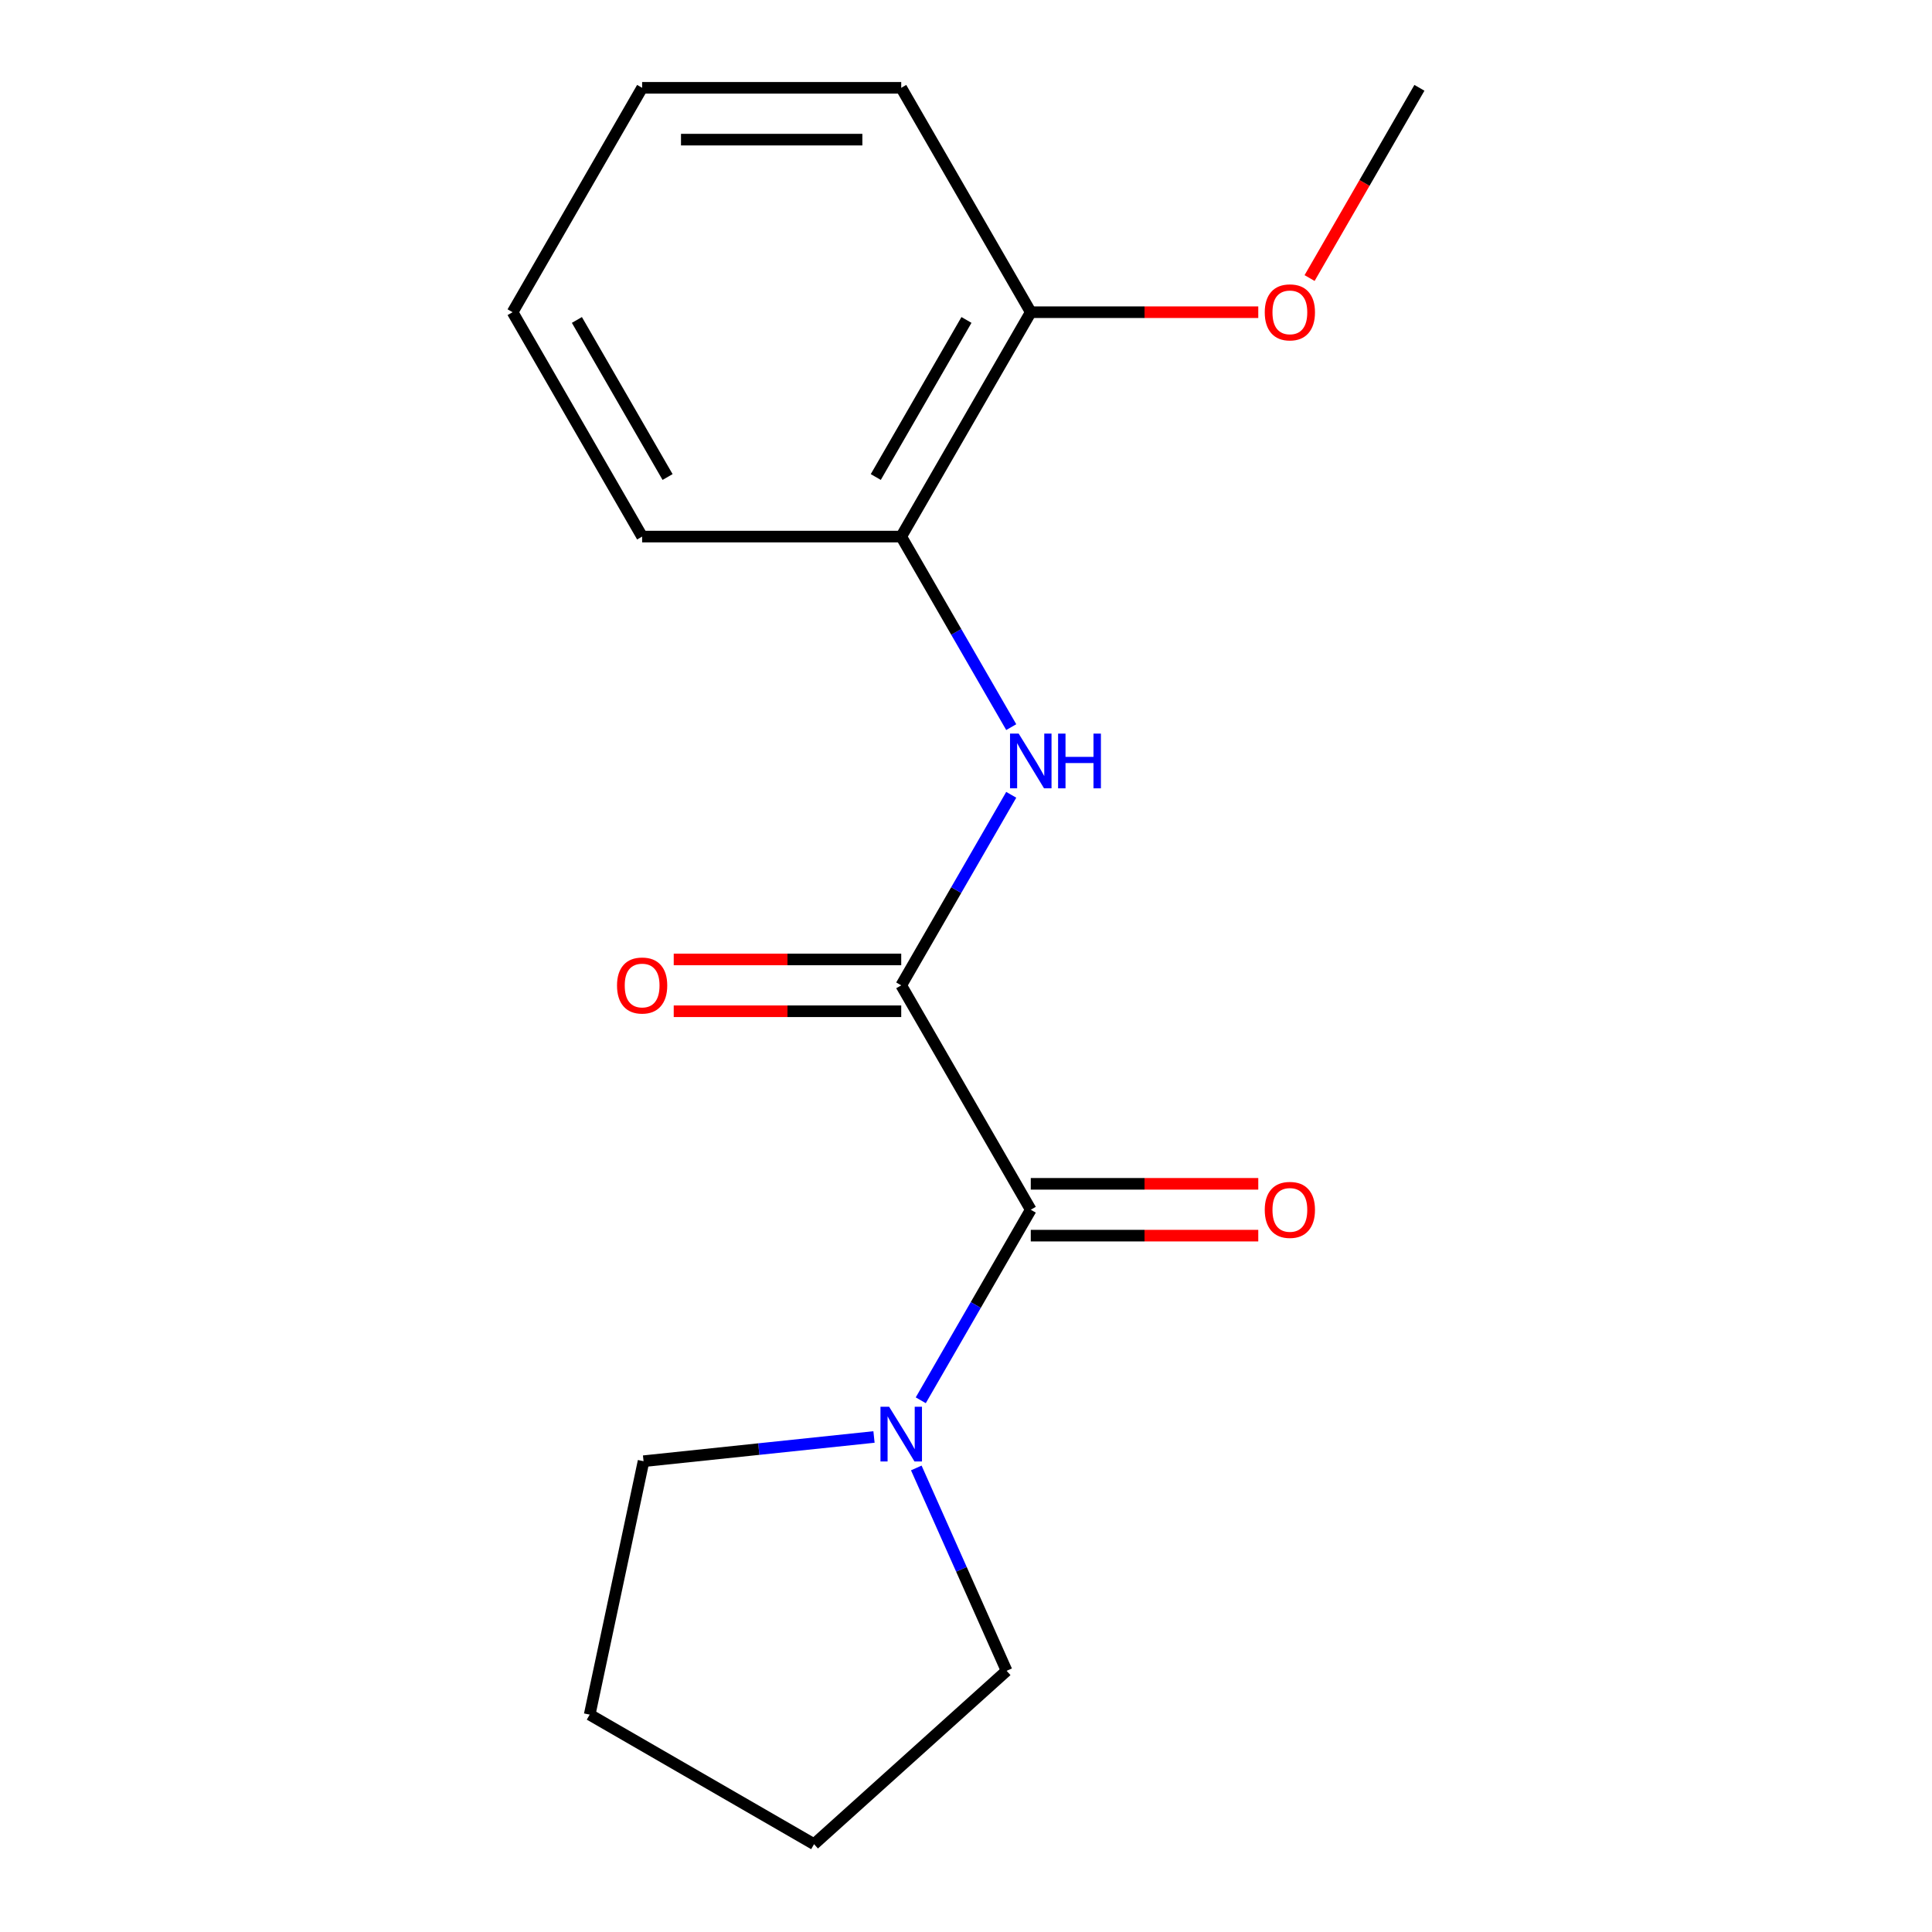 <?xml version='1.0' encoding='iso-8859-1'?>
<svg version='1.1' baseProfile='full'
              xmlns='http://www.w3.org/2000/svg'
                      xmlns:rdkit='http://www.rdkit.org/xml'
                      xmlns:xlink='http://www.w3.org/1999/xlink'
                  xml:space='preserve'
width='1000px' height='1000px' viewBox='0 0 1000 1000'>
<!-- END OF HEADER -->
<rect style='opacity:1.0;fill:#FFFFFF;stroke:none' width='1000' height='1000' x='0' y='0'> </rect>
<path class='bond-0' d='M 466.473,510.016 L 533.527,626.157' style='fill:none;fill-rule:evenodd;stroke:#000000;stroke-width:6px;stroke-linecap:butt;stroke-linejoin:miter;stroke-opacity:1' />
<path class='bond-1' d='M 466.473,510.016 L 494.945,460.702' style='fill:none;fill-rule:evenodd;stroke:#000000;stroke-width:6px;stroke-linecap:butt;stroke-linejoin:miter;stroke-opacity:1' />
<path class='bond-1' d='M 494.945,460.702 L 523.416,411.388' style='fill:none;fill-rule:evenodd;stroke:#0000FF;stroke-width:6px;stroke-linecap:butt;stroke-linejoin:miter;stroke-opacity:1' />
<path class='bond-4' d='M 466.473,496.605 L 407.596,496.605' style='fill:none;fill-rule:evenodd;stroke:#000000;stroke-width:6px;stroke-linecap:butt;stroke-linejoin:miter;stroke-opacity:1' />
<path class='bond-4' d='M 407.596,496.605 L 348.718,496.605' style='fill:none;fill-rule:evenodd;stroke:#FF0000;stroke-width:6px;stroke-linecap:butt;stroke-linejoin:miter;stroke-opacity:1' />
<path class='bond-4' d='M 466.473,523.427 L 407.596,523.427' style='fill:none;fill-rule:evenodd;stroke:#000000;stroke-width:6px;stroke-linecap:butt;stroke-linejoin:miter;stroke-opacity:1' />
<path class='bond-4' d='M 407.596,523.427 L 348.718,523.427' style='fill:none;fill-rule:evenodd;stroke:#FF0000;stroke-width:6px;stroke-linecap:butt;stroke-linejoin:miter;stroke-opacity:1' />
<path class='bond-2' d='M 533.527,626.157 L 505.055,675.47' style='fill:none;fill-rule:evenodd;stroke:#000000;stroke-width:6px;stroke-linecap:butt;stroke-linejoin:miter;stroke-opacity:1' />
<path class='bond-2' d='M 505.055,675.47 L 476.584,724.784' style='fill:none;fill-rule:evenodd;stroke:#0000FF;stroke-width:6px;stroke-linecap:butt;stroke-linejoin:miter;stroke-opacity:1' />
<path class='bond-5' d='M 533.527,639.567 L 592.404,639.567' style='fill:none;fill-rule:evenodd;stroke:#000000;stroke-width:6px;stroke-linecap:butt;stroke-linejoin:miter;stroke-opacity:1' />
<path class='bond-5' d='M 592.404,639.567 L 651.282,639.567' style='fill:none;fill-rule:evenodd;stroke:#FF0000;stroke-width:6px;stroke-linecap:butt;stroke-linejoin:miter;stroke-opacity:1' />
<path class='bond-5' d='M 533.527,612.746 L 592.404,612.746' style='fill:none;fill-rule:evenodd;stroke:#000000;stroke-width:6px;stroke-linecap:butt;stroke-linejoin:miter;stroke-opacity:1' />
<path class='bond-5' d='M 592.404,612.746 L 651.282,612.746' style='fill:none;fill-rule:evenodd;stroke:#FF0000;stroke-width:6px;stroke-linecap:butt;stroke-linejoin:miter;stroke-opacity:1' />
<path class='bond-3' d='M 523.416,376.363 L 494.945,327.049' style='fill:none;fill-rule:evenodd;stroke:#0000FF;stroke-width:6px;stroke-linecap:butt;stroke-linejoin:miter;stroke-opacity:1' />
<path class='bond-3' d='M 494.945,327.049 L 466.473,277.735' style='fill:none;fill-rule:evenodd;stroke:#000000;stroke-width:6px;stroke-linecap:butt;stroke-linejoin:miter;stroke-opacity:1' />
<path class='bond-8' d='M 474.27,759.81 L 497.645,812.31' style='fill:none;fill-rule:evenodd;stroke:#0000FF;stroke-width:6px;stroke-linecap:butt;stroke-linejoin:miter;stroke-opacity:1' />
<path class='bond-8' d='M 497.645,812.31 L 521.02,864.81' style='fill:none;fill-rule:evenodd;stroke:#000000;stroke-width:6px;stroke-linecap:butt;stroke-linejoin:miter;stroke-opacity:1' />
<path class='bond-9' d='M 452.38,743.778 L 392.74,750.047' style='fill:none;fill-rule:evenodd;stroke:#0000FF;stroke-width:6px;stroke-linecap:butt;stroke-linejoin:miter;stroke-opacity:1' />
<path class='bond-9' d='M 392.74,750.047 L 333.1,756.315' style='fill:none;fill-rule:evenodd;stroke:#000000;stroke-width:6px;stroke-linecap:butt;stroke-linejoin:miter;stroke-opacity:1' />
<path class='bond-6' d='M 466.473,277.735 L 533.527,161.595' style='fill:none;fill-rule:evenodd;stroke:#000000;stroke-width:6px;stroke-linecap:butt;stroke-linejoin:miter;stroke-opacity:1' />
<path class='bond-6' d='M 453.303,246.904 L 500.241,165.605' style='fill:none;fill-rule:evenodd;stroke:#000000;stroke-width:6px;stroke-linecap:butt;stroke-linejoin:miter;stroke-opacity:1' />
<path class='bond-10' d='M 466.473,277.735 L 332.366,277.735' style='fill:none;fill-rule:evenodd;stroke:#000000;stroke-width:6px;stroke-linecap:butt;stroke-linejoin:miter;stroke-opacity:1' />
<path class='bond-7' d='M 533.527,161.595 L 592.404,161.595' style='fill:none;fill-rule:evenodd;stroke:#000000;stroke-width:6px;stroke-linecap:butt;stroke-linejoin:miter;stroke-opacity:1' />
<path class='bond-7' d='M 592.404,161.595 L 651.282,161.595' style='fill:none;fill-rule:evenodd;stroke:#FF0000;stroke-width:6px;stroke-linecap:butt;stroke-linejoin:miter;stroke-opacity:1' />
<path class='bond-11' d='M 533.527,161.595 L 466.473,45.455' style='fill:none;fill-rule:evenodd;stroke:#000000;stroke-width:6px;stroke-linecap:butt;stroke-linejoin:miter;stroke-opacity:1' />
<path class='bond-12' d='M 677.838,143.922 L 706.263,94.688' style='fill:none;fill-rule:evenodd;stroke:#FF0000;stroke-width:6px;stroke-linecap:butt;stroke-linejoin:miter;stroke-opacity:1' />
<path class='bond-12' d='M 706.263,94.688 L 734.688,45.455' style='fill:none;fill-rule:evenodd;stroke:#000000;stroke-width:6px;stroke-linecap:butt;stroke-linejoin:miter;stroke-opacity:1' />
<path class='bond-13' d='M 521.02,864.81 L 421.358,954.545' style='fill:none;fill-rule:evenodd;stroke:#000000;stroke-width:6px;stroke-linecap:butt;stroke-linejoin:miter;stroke-opacity:1' />
<path class='bond-14' d='M 333.1,756.315 L 305.218,887.492' style='fill:none;fill-rule:evenodd;stroke:#000000;stroke-width:6px;stroke-linecap:butt;stroke-linejoin:miter;stroke-opacity:1' />
<path class='bond-15' d='M 332.366,277.735 L 265.312,161.595' style='fill:none;fill-rule:evenodd;stroke:#000000;stroke-width:6px;stroke-linecap:butt;stroke-linejoin:miter;stroke-opacity:1' />
<path class='bond-15' d='M 345.536,246.904 L 298.598,165.605' style='fill:none;fill-rule:evenodd;stroke:#000000;stroke-width:6px;stroke-linecap:butt;stroke-linejoin:miter;stroke-opacity:1' />
<path class='bond-18' d='M 466.473,45.455 L 332.366,45.455' style='fill:none;fill-rule:evenodd;stroke:#000000;stroke-width:6px;stroke-linecap:butt;stroke-linejoin:miter;stroke-opacity:1' />
<path class='bond-18' d='M 446.357,72.276 L 352.482,72.276' style='fill:none;fill-rule:evenodd;stroke:#000000;stroke-width:6px;stroke-linecap:butt;stroke-linejoin:miter;stroke-opacity:1' />
<path class='bond-17' d='M 421.358,954.545 L 305.218,887.492' style='fill:none;fill-rule:evenodd;stroke:#000000;stroke-width:6px;stroke-linecap:butt;stroke-linejoin:miter;stroke-opacity:1' />
<path class='bond-16' d='M 265.312,161.595 L 332.366,45.455' style='fill:none;fill-rule:evenodd;stroke:#000000;stroke-width:6px;stroke-linecap:butt;stroke-linejoin:miter;stroke-opacity:1' />
<path  class='atom-2' d='M 527.267 379.716
L 536.547 394.716
Q 537.467 396.196, 538.947 398.876
Q 540.427 401.556, 540.507 401.716
L 540.507 379.716
L 544.267 379.716
L 544.267 408.036
L 540.387 408.036
L 530.427 391.636
Q 529.267 389.716, 528.027 387.516
Q 526.827 385.316, 526.467 384.636
L 526.467 408.036
L 522.787 408.036
L 522.787 379.716
L 527.267 379.716
' fill='#0000FF'/>
<path  class='atom-2' d='M 547.667 379.716
L 551.507 379.716
L 551.507 391.756
L 565.987 391.756
L 565.987 379.716
L 569.827 379.716
L 569.827 408.036
L 565.987 408.036
L 565.987 394.956
L 551.507 394.956
L 551.507 408.036
L 547.667 408.036
L 547.667 379.716
' fill='#0000FF'/>
<path  class='atom-3' d='M 460.213 728.137
L 469.493 743.137
Q 470.413 744.617, 471.893 747.297
Q 473.373 749.977, 473.453 750.137
L 473.453 728.137
L 477.213 728.137
L 477.213 756.457
L 473.333 756.457
L 463.373 740.057
Q 462.213 738.137, 460.973 735.937
Q 459.773 733.737, 459.413 733.057
L 459.413 756.457
L 455.733 756.457
L 455.733 728.137
L 460.213 728.137
' fill='#0000FF'/>
<path  class='atom-5' d='M 319.366 510.096
Q 319.366 503.296, 322.726 499.496
Q 326.086 495.696, 332.366 495.696
Q 338.646 495.696, 342.006 499.496
Q 345.366 503.296, 345.366 510.096
Q 345.366 516.976, 341.966 520.896
Q 338.566 524.776, 332.366 524.776
Q 326.126 524.776, 322.726 520.896
Q 319.366 517.016, 319.366 510.096
M 332.366 521.576
Q 336.686 521.576, 339.006 518.696
Q 341.366 515.776, 341.366 510.096
Q 341.366 504.536, 339.006 501.736
Q 336.686 498.896, 332.366 498.896
Q 328.046 498.896, 325.686 501.696
Q 323.366 504.496, 323.366 510.096
Q 323.366 515.816, 325.686 518.696
Q 328.046 521.576, 332.366 521.576
' fill='#FF0000'/>
<path  class='atom-6' d='M 654.634 626.237
Q 654.634 619.437, 657.994 615.637
Q 661.354 611.837, 667.634 611.837
Q 673.914 611.837, 677.274 615.637
Q 680.634 619.437, 680.634 626.237
Q 680.634 633.117, 677.234 637.037
Q 673.834 640.917, 667.634 640.917
Q 661.394 640.917, 657.994 637.037
Q 654.634 633.157, 654.634 626.237
M 667.634 637.717
Q 671.954 637.717, 674.274 634.837
Q 676.634 631.917, 676.634 626.237
Q 676.634 620.677, 674.274 617.877
Q 671.954 615.037, 667.634 615.037
Q 663.314 615.037, 660.954 617.837
Q 658.634 620.637, 658.634 626.237
Q 658.634 631.957, 660.954 634.837
Q 663.314 637.717, 667.634 637.717
' fill='#FF0000'/>
<path  class='atom-8' d='M 654.634 161.675
Q 654.634 154.875, 657.994 151.075
Q 661.354 147.275, 667.634 147.275
Q 673.914 147.275, 677.274 151.075
Q 680.634 154.875, 680.634 161.675
Q 680.634 168.555, 677.234 172.475
Q 673.834 176.355, 667.634 176.355
Q 661.394 176.355, 657.994 172.475
Q 654.634 168.595, 654.634 161.675
M 667.634 173.155
Q 671.954 173.155, 674.274 170.275
Q 676.634 167.355, 676.634 161.675
Q 676.634 156.115, 674.274 153.315
Q 671.954 150.475, 667.634 150.475
Q 663.314 150.475, 660.954 153.275
Q 658.634 156.075, 658.634 161.675
Q 658.634 167.395, 660.954 170.275
Q 663.314 173.155, 667.634 173.155
' fill='#FF0000'/>
</svg>
